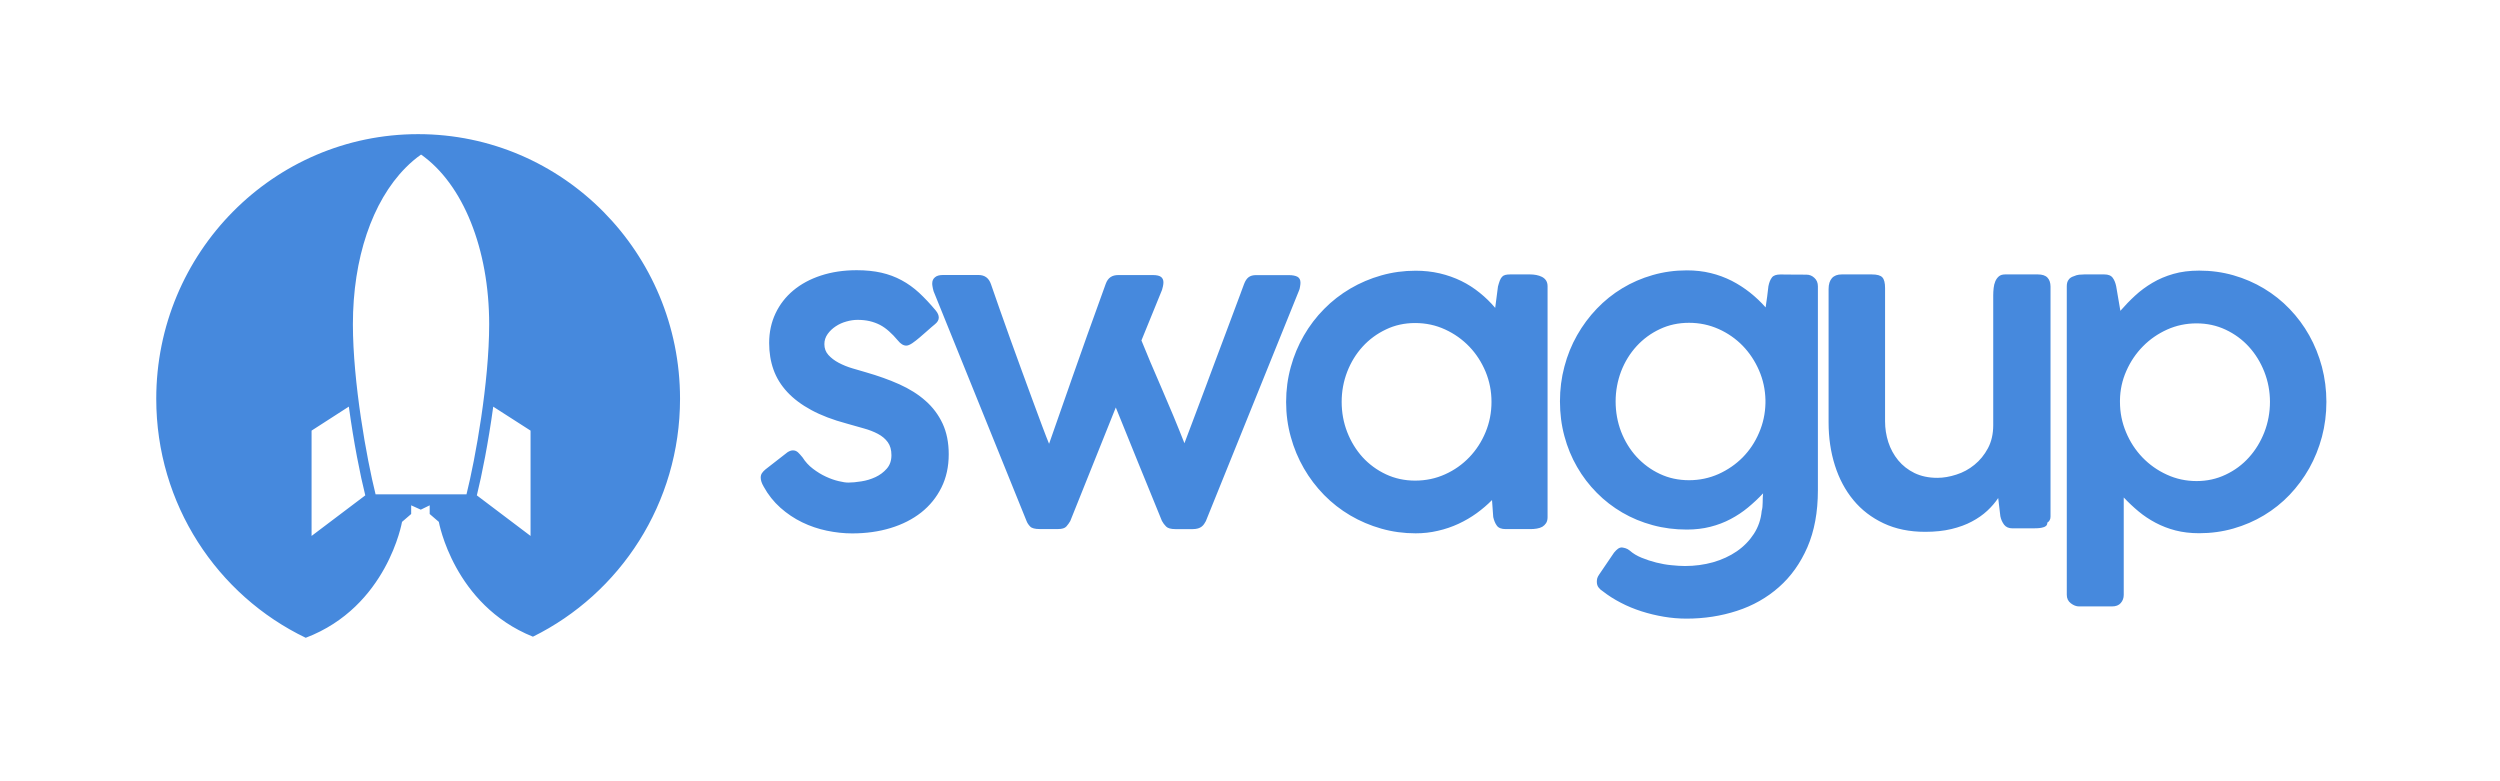 <svg xml:space="preserve" style="enable-background:new 0 0 432 135;" viewBox="0 0 432 135" y="0px" x="0px" xmlns:xlink="http://www.w3.org/1999/xlink" xmlns="http://www.w3.org/2000/svg" id="Layer_1" version="1.1">
<style type="text/css">
	.st0{fill-rule:evenodd;clip-rule:evenodd;fill:#4689DD;}
</style>
<path d="M358.36,47.73c0.29-0.14,0.6-0.22,0.9-0.26c0.31-0.03,0.61-0.05,0.91-0.05h3.45c0.69,0,1.17,0.19,1.46,0.59
	c0.29,0.39,0.48,0.89,0.6,1.48l0.72,4.22c0.8-0.92,1.65-1.8,2.55-2.63c0.9-0.83,1.9-1.57,2.99-2.21c1.09-0.65,2.3-1.16,3.62-1.54
	c1.33-0.38,2.8-0.57,4.45-0.57c2.08,0,4.05,0.27,5.93,0.81c1.89,0.54,3.64,1.3,5.27,2.28c1.63,0.98,3.11,2.15,4.43,3.53
	c1.32,1.37,2.46,2.9,3.4,4.58c0.94,1.68,1.67,3.49,2.19,5.43c0.51,1.94,0.77,3.96,0.77,6.05c0,2.1-0.26,4.11-0.77,6.04
	c-0.52,1.94-1.25,3.75-2.19,5.43c-0.95,1.68-2.08,3.21-3.4,4.6c-1.32,1.38-2.8,2.56-4.43,3.54c-1.63,0.98-3.39,1.74-5.28,2.28
	c-1.89,0.54-3.86,0.81-5.92,0.81c-1.48,0-2.84-0.16-4.08-0.48c-1.25-0.32-2.39-0.77-3.45-1.33c-1.06-0.56-2.05-1.22-2.95-1.97
	c-0.9-0.75-1.75-1.55-2.55-2.4v16.83c0,0.55-0.17,1.02-0.51,1.41c-0.34,0.4-0.85,0.59-1.54,0.59h-5.67c-0.48,0-0.95-0.18-1.42-0.54
	c-0.47-0.36-0.7-0.84-0.7-1.47V49.46c0-0.49,0.11-0.87,0.33-1.14C357.66,48.04,357.97,47.85,358.36,47.73z M392.25,69.44
	c0-1.82-0.33-3.55-0.98-5.21c-0.65-1.64-1.54-3.08-2.67-4.32c-1.12-1.23-2.46-2.21-4.01-2.94c-1.55-0.73-3.23-1.09-5.03-1.09
	c-1.8,0-3.5,0.36-5.08,1.07c-1.59,0.72-2.98,1.68-4.17,2.89c-1.2,1.21-2.16,2.63-2.87,4.24c-0.72,1.61-1.09,3.32-1.11,5.12v0.24
	c0,1.84,0.35,3.59,1.05,5.25c0.69,1.66,1.64,3.11,2.84,4.36c1.2,1.24,2.6,2.24,4.21,2.97c1.6,0.74,3.32,1.11,5.14,1.11
	c1.8,0,3.48-0.37,5.03-1.11c1.55-0.73,2.89-1.72,4.01-2.97c1.13-1.25,2.02-2.7,2.67-4.36C391.92,73.03,392.25,71.28,392.25,69.44z
	 M353.53,90.9c0.17-0.14,0.25-0.34,0.25-0.59c0.37-0.23,0.55-0.58,0.55-1.04V49.53c0-0.67-0.18-1.19-0.53-1.56
	c-0.35-0.37-0.91-0.55-1.66-0.55h-5.65c-0.46,0-0.82,0.11-1.08,0.33c-0.26,0.22-0.47,0.51-0.62,0.86c-0.15,0.36-0.25,0.75-0.29,1.18
	c-0.05,0.43-0.07,0.84-0.07,1.26v22.43c0,1.52-0.31,2.85-0.92,3.99c-0.61,1.14-1.39,2.09-2.33,2.85c-0.93,0.76-1.97,1.33-3.12,1.69
	c-1.14,0.37-2.23,0.56-3.28,0.56c-1.51,0-2.82-0.28-3.96-0.83c-1.12-0.55-2.06-1.29-2.82-2.21c-0.75-0.92-1.32-1.96-1.7-3.13
	c-0.37-1.16-0.56-2.36-0.56-3.58V49.77c0-0.87-0.15-1.48-0.46-1.83c-0.31-0.35-0.92-0.52-1.84-0.52h-5.2
	c-0.73,0-1.29,0.21-1.68,0.64c-0.38,0.43-0.58,1.06-0.58,1.88v23.05c0,2.65,0.36,5.13,1.09,7.43c0.73,2.3,1.79,4.3,3.2,6
	c1.4,1.7,3.14,3.03,5.22,4.01c2.08,0.98,4.47,1.47,7.18,1.47c1.69,0,3.2-0.16,4.53-0.48c1.33-0.32,2.52-0.75,3.54-1.3
	c1.02-0.54,1.91-1.16,2.67-1.87c0.75-0.7,1.38-1.44,1.88-2.19l0.37,3.14c0.11,0.55,0.33,1.04,0.65,1.47
	c0.32,0.42,0.81,0.63,1.47,0.63h3.45c0.23,0,0.49,0,0.79-0.02c0.29-0.01,0.57-0.04,0.82-0.1C353.15,91.13,353.36,91.03,353.53,90.9z
	 M304.42,88.3c0.12-0.42,0.17-0.9,0.17-1.47c0-0.57,0.02-1.09,0.07-1.58c-0.82,0.88-1.69,1.69-2.62,2.46
	c-0.92,0.76-1.92,1.42-3,1.99c-1.07,0.57-2.23,1.01-3.49,1.33c-1.25,0.32-2.61,0.48-4.07,0.48c-2.05,0-4.02-0.25-5.89-0.76
	c-1.89-0.51-3.63-1.23-5.26-2.18c-1.62-0.95-3.09-2.08-4.41-3.42c-1.32-1.33-2.46-2.82-3.4-4.46c-0.95-1.64-1.68-3.41-2.19-5.32
	c-0.52-1.91-0.77-3.92-0.77-6.02c0-2.07,0.25-4.07,0.77-6.01c0.51-1.94,1.24-3.74,2.19-5.41c0.95-1.67,2.08-3.2,3.4-4.58
	c1.32-1.38,2.79-2.56,4.41-3.54c1.62-0.98,3.37-1.74,5.26-2.28c1.88-0.54,3.84-0.81,5.89-0.81c1.46,0,2.83,0.15,4.13,0.47
	c1.28,0.31,2.49,0.76,3.62,1.33c1.13,0.58,2.18,1.26,3.17,2.04c0.98,0.78,1.88,1.63,2.7,2.56c0.04-0.31,0.09-0.63,0.13-0.93
	c0.04-0.3,0.09-0.6,0.13-0.9c0.07-0.6,0.15-1.21,0.22-1.83c0.13-0.65,0.33-1.15,0.6-1.5c0.26-0.36,0.76-0.53,1.49-0.53
	c0.75,0,1.5,0.01,2.24,0.02c0.74,0.01,1.49,0.01,2.24,0.01c0.53,0,0.99,0.19,1.38,0.56c0.4,0.37,0.6,0.85,0.6,1.45v0.27v34.98
	c0,3.78-0.61,7.05-1.81,9.83c-1.21,2.78-2.85,5.08-4.93,6.91c-2.07,1.83-4.49,3.2-7.23,4.09c-2.75,0.9-5.66,1.35-8.74,1.35
	c-1.3,0-2.61-0.11-3.91-0.33c-1.31-0.22-2.6-0.53-3.85-0.93c-1.25-0.4-2.45-0.89-3.59-1.49c-1.14-0.59-2.18-1.25-3.11-1.98
	c-0.3-0.18-0.55-0.41-0.74-0.67c-0.2-0.26-0.29-0.6-0.29-0.99c0-0.19,0.03-0.38,0.07-0.57c0.05-0.2,0.17-0.42,0.34-0.67l2.56-3.77
	c0.25-0.3,0.48-0.53,0.68-0.67c0.21-0.15,0.44-0.23,0.68-0.23c0.18,0.02,0.4,0.07,0.64,0.14c0.24,0.07,0.48,0.21,0.73,0.41
	c0.55,0.49,1.23,0.9,2.04,1.23c0.81,0.33,1.65,0.61,2.53,0.83c0.88,0.22,1.76,0.38,2.64,0.46c0.87,0.09,1.66,0.14,2.33,0.14
	c1.69,0,3.31-0.22,4.85-0.65c1.53-0.44,2.9-1.07,4.11-1.9c1.2-0.83,2.17-1.83,2.94-3.01C303.83,91.07,304.29,89.75,304.42,88.3z
	 M279.18,69.36c0,1.84,0.32,3.59,0.95,5.24c0.64,1.64,1.53,3.09,2.67,4.34c1.15,1.24,2.48,2.23,4.02,2.95
	c1.54,0.73,3.22,1.09,5.05,1.09c1.8,0,3.5-0.36,5.1-1.07c1.59-0.72,2.98-1.68,4.17-2.88c1.19-1.21,2.13-2.62,2.82-4.24
	c0.7-1.61,1.07-3.32,1.11-5.12v-0.55c-0.04-1.8-0.41-3.51-1.11-5.12c-0.7-1.61-1.64-3.03-2.82-4.25c-1.19-1.22-2.58-2.19-4.17-2.9
	c-1.6-0.71-3.29-1.07-5.1-1.07c-1.83,0-3.51,0.36-5.05,1.09c-1.54,0.72-2.88,1.71-4.02,2.95c-1.14,1.25-2.03,2.69-2.67,4.34
	C279.51,65.81,279.18,67.55,279.18,69.36z M267.16,90.4c0.17-0.27,0.26-0.61,0.26-1.02V49.46c0-0.4-0.09-0.72-0.26-0.99
	c-0.17-0.26-0.41-0.47-0.7-0.62c-0.3-0.15-0.63-0.26-0.99-0.33c-0.36-0.07-0.73-0.1-1.09-0.1h-3.42c-0.34,0-0.63,0.03-0.85,0.09
	c-0.23,0.06-0.42,0.17-0.56,0.33c-0.15,0.16-0.27,0.37-0.38,0.64c-0.1,0.27-0.21,0.61-0.32,1.02l-0.48,3.7
	c-0.8-0.94-1.69-1.82-2.68-2.61c-0.98-0.79-2.04-1.48-3.19-2.04c-1.15-0.56-2.39-1-3.71-1.31c-1.33-0.31-2.72-0.46-4.17-0.46
	c-2.05,0-4.03,0.27-5.93,0.81c-1.91,0.54-3.69,1.3-5.36,2.28c-1.66,0.98-3.18,2.15-4.53,3.53c-1.36,1.37-2.52,2.9-3.49,4.58
	c-0.97,1.68-1.73,3.49-2.26,5.43c-0.54,1.94-0.81,3.96-0.81,6.05c0,2.1,0.27,4.11,0.81,6.04c0.53,1.94,1.29,3.75,2.26,5.43
	c0.97,1.68,2.13,3.21,3.49,4.6c1.35,1.38,2.87,2.56,4.53,3.54c1.67,0.98,3.45,1.74,5.36,2.28c1.9,0.54,3.88,0.81,5.93,0.81
	c1.32,0,2.61-0.14,3.86-0.44c1.25-0.28,2.44-0.69,3.56-1.21c1.12-0.52,2.16-1.13,3.13-1.83c0.96-0.7,1.85-1.45,2.65-2.27l0.21,2.94
	c0.14,0.6,0.34,1.1,0.63,1.49c0.28,0.39,0.79,0.59,1.52,0.59h4.28c0.38,0,0.75-0.03,1.11-0.09c0.35-0.06,0.67-0.16,0.94-0.31
	C266.77,90.87,266.99,90.66,267.16,90.4z M232.8,74.67c-0.64-1.64-0.96-3.39-0.96-5.23c0-1.82,0.32-3.55,0.96-5.21
	c0.64-1.64,1.53-3.09,2.66-4.33c1.14-1.25,2.49-2.24,4.03-2.97c1.53-0.74,3.22-1.11,5.04-1.11c1.85,0,3.58,0.37,5.18,1.11
	c1.61,0.74,3,1.73,4.19,2.97c1.19,1.24,2.12,2.69,2.81,4.33c0.68,1.65,1.02,3.39,1.02,5.21c0,1.84-0.34,3.59-1.02,5.23
	c-0.68,1.65-1.62,3.1-2.81,4.34c-1.19,1.24-2.58,2.23-4.19,2.95c-1.61,0.73-3.33,1.09-5.18,1.09c-1.82,0-3.51-0.37-5.04-1.09
	c-1.54-0.72-2.89-1.71-4.03-2.95C234.33,77.76,233.44,76.31,232.8,74.67z M161.32,50.32c-0.04-0.19-0.08-0.35-0.12-0.48
	c-0.03-0.14-0.06-0.29-0.08-0.45c-0.03-0.17-0.03-0.31-0.03-0.42c0-0.44,0.15-0.79,0.47-1.05c0.3-0.27,0.77-0.4,1.38-0.4h6.15
	c1.07,0,1.79,0.53,2.15,1.59c0.41,1.2,0.9,2.62,1.48,4.25c0.34,0.97,0.7,1.98,1.07,3.01l0.01,0.03c0.25,0.7,0.5,1.41,0.76,2.14
	c0.65,1.82,1.32,3.66,2,5.51l0.7,1.9l0,0.01c0.43,1.16,0.84,2.28,1.23,3.35l0.23,0.62c0.52,1.4,0.98,2.67,1.41,3.8
	c0.49,1.3,0.87,2.29,1.15,2.96c0.83-2.37,1.85-5.29,3.06-8.74l0,0l0.01-0.02l0-0.01l0.01-0.02l0.01-0.03l0.84-2.41
	c1.6-4.57,3.54-10.03,5.85-16.38c0.2-0.56,0.48-0.95,0.84-1.19c0.35-0.24,0.8-0.36,1.35-0.36h5.95c0.71,0,1.19,0.12,1.46,0.35
	c0.26,0.23,0.38,0.53,0.38,0.9c0,0.18-0.02,0.41-0.08,0.69c-0.06,0.27-0.11,0.48-0.16,0.62l-3.56,8.74
	c0.46,1.15,0.99,2.44,1.59,3.85l0.11,0.25l0,0c0.57,1.34,1.17,2.74,1.81,4.21c0.67,1.55,1.34,3.14,2.02,4.75
	c0.67,1.61,1.3,3.18,1.9,4.7c0.41-1.11,0.89-2.38,1.45-3.84c0.56-1.45,1.14-2.99,1.74-4.63c0.26-0.68,0.51-1.38,0.78-2.08l0-0.01
	l0,0c0.36-0.97,0.73-1.95,1.1-2.95c0.3-0.79,0.59-1.57,0.88-2.35l0.02-0.05l0,0c0.34-0.91,0.68-1.8,1.01-2.69
	c0.63-1.67,1.23-3.27,1.79-4.79c0.34-0.9,0.66-1.75,0.95-2.54l0-0.01l0,0l0,0c0.2-0.54,0.4-1.06,0.58-1.56
	c0.21-0.56,0.47-0.95,0.79-1.19c0.32-0.24,0.74-0.36,1.26-0.36h5.68c0.66,0,1.16,0.1,1.51,0.29c0.34,0.2,0.51,0.53,0.51,1.02
	c0,0.16-0.02,0.38-0.07,0.66c-0.04,0.28-0.09,0.47-0.14,0.59l-16.14,39.95c-0.09,0.16-0.19,0.32-0.29,0.48
	c-0.1,0.16-0.24,0.31-0.41,0.45c-0.17,0.14-0.39,0.25-0.65,0.33c-0.26,0.08-0.58,0.12-0.94,0.12h-2.94c-0.8,0-1.35-0.15-1.64-0.45
	c-0.3-0.3-0.53-0.62-0.72-0.97c-0.96-2.34-1.91-4.67-2.85-6.99l-1.15-2.81c-1.32-3.24-2.65-6.5-3.97-9.8l-7.87,19.63
	c-0.18,0.32-0.41,0.63-0.67,0.93c-0.26,0.3-0.75,0.45-1.45,0.45h-3.14c-0.82,0-1.38-0.14-1.66-0.43c-0.28-0.29-0.5-0.61-0.63-0.95
	L161.32,50.32z M138.68,79.04c0.48,0.76,1.08,1.42,1.81,1.97c0.73,0.55,1.47,1.01,2.24,1.36c0.76,0.35,1.49,0.61,2.19,0.77
	c0.69,0.17,1.25,0.25,1.66,0.25c0.64,0,1.4-0.07,2.26-0.21c0.86-0.13,1.67-0.38,2.45-0.74c0.76-0.36,1.41-0.84,1.94-1.45
	c0.54-0.61,0.81-1.39,0.81-2.33c0-0.92-0.21-1.67-0.63-2.25c-0.42-0.58-0.99-1.06-1.71-1.44c-0.72-0.38-1.54-0.7-2.46-0.95
	c-0.92-0.25-1.9-0.53-2.93-0.83c-2.39-0.64-4.43-1.42-6.11-2.33c-1.69-0.91-3.07-1.95-4.16-3.12c-1.09-1.18-1.88-2.46-2.38-3.87
	c-0.5-1.4-0.75-2.94-0.75-4.6c0-1.87,0.37-3.57,1.1-5.12c0.73-1.54,1.76-2.87,3.08-3.97c1.32-1.1,2.91-1.96,4.77-2.57
	c1.86-0.61,3.92-0.92,6.17-0.92c1.6,0,3.03,0.15,4.27,0.43c1.26,0.29,2.42,0.72,3.49,1.3c1.07,0.57,2.08,1.3,3.03,2.17
	c0.94,0.88,1.91,1.9,2.89,3.08c0.34,0.42,0.51,0.82,0.51,1.21c0,0.41-0.23,0.81-0.69,1.17c-0.34,0.28-0.75,0.62-1.21,1.04
	l-0.25,0.22c-0.39,0.34-0.76,0.67-1.14,0.99c-0.45,0.39-0.88,0.72-1.3,1.01c-0.41,0.27-0.75,0.41-1.02,0.41
	c-0.51,0-0.99-0.3-1.47-0.9c-0.5-0.6-1-1.12-1.51-1.57c-0.5-0.45-1.02-0.82-1.57-1.11c-0.55-0.28-1.14-0.5-1.78-0.65
	c-0.64-0.15-1.33-0.22-2.09-0.22c-0.61,0-1.26,0.09-1.92,0.28c-0.67,0.18-1.29,0.46-1.85,0.83c-0.56,0.37-1.03,0.81-1.4,1.33
	c-0.37,0.52-0.57,1.1-0.57,1.75c0,0.74,0.23,1.36,0.7,1.88c0.47,0.52,1.06,0.97,1.78,1.35c0.72,0.38,1.5,0.7,2.34,0.95
	c0.85,0.25,1.63,0.48,2.36,0.69c2.09,0.6,4.02,1.29,5.77,2.07c1.75,0.79,3.26,1.73,4.52,2.85c1.27,1.11,2.25,2.43,2.96,3.94
	c0.7,1.51,1.06,3.27,1.06,5.3c0,2.14-0.42,4.06-1.26,5.75c-0.84,1.69-2,3.13-3.49,4.31c-1.49,1.17-3.25,2.07-5.29,2.69
	c-2.03,0.62-4.25,0.93-6.65,0.93c-1.44,0-2.9-0.16-4.38-0.47c-1.48-0.31-2.9-0.79-4.26-1.45c-1.36-0.66-2.61-1.5-3.76-2.52
	c-1.15-1.03-2.12-2.24-2.89-3.65c-0.34-0.58-0.51-1.1-0.51-1.55c0-0.3,0.07-0.56,0.22-0.78c0.15-0.22,0.35-0.43,0.6-0.64l3.83-2.98
	c0.34-0.21,0.65-0.31,0.92-0.31c0.32,0,0.6,0.11,0.86,0.33C138.12,78.38,138.38,78.67,138.68,79.04z M27,68.91
	c0-25.25,20.26-45.73,45.25-45.73c25,0,45.26,20.48,45.26,45.73c0,18.07-10.37,33.68-25.42,41.11
	c-13.71-5.51-16.26-19.84-16.26-19.84l-1.58-1.36v-1.5l-1.54,0.75l-1.66-0.75v1.5l-1.58,1.36c0,0-2.53,14.67-16.64,20.03
	C37.55,102.87,27,87.14,27,68.91z M53.84,74.41v18.2l9.28-7.01c-0.87-3.48-2.01-9.19-2.84-15.34L53.84,74.41z M60.98,56.03
	c0,10.04,2.38,23.22,3.92,29.39h15.71c1.54-6.17,3.92-19.36,3.92-29.39c0-13.01-4.51-24.22-11.77-29.32
	c-0.93,0.65-1.82,1.41-2.67,2.27C64.3,34.82,60.98,44.68,60.98,56.03z M82.4,85.6l9.28,7.01V74.41l-6.45-4.14
	C84.4,76.4,83.26,82.12,82.4,85.6z" class="st0"></path>
</svg>
